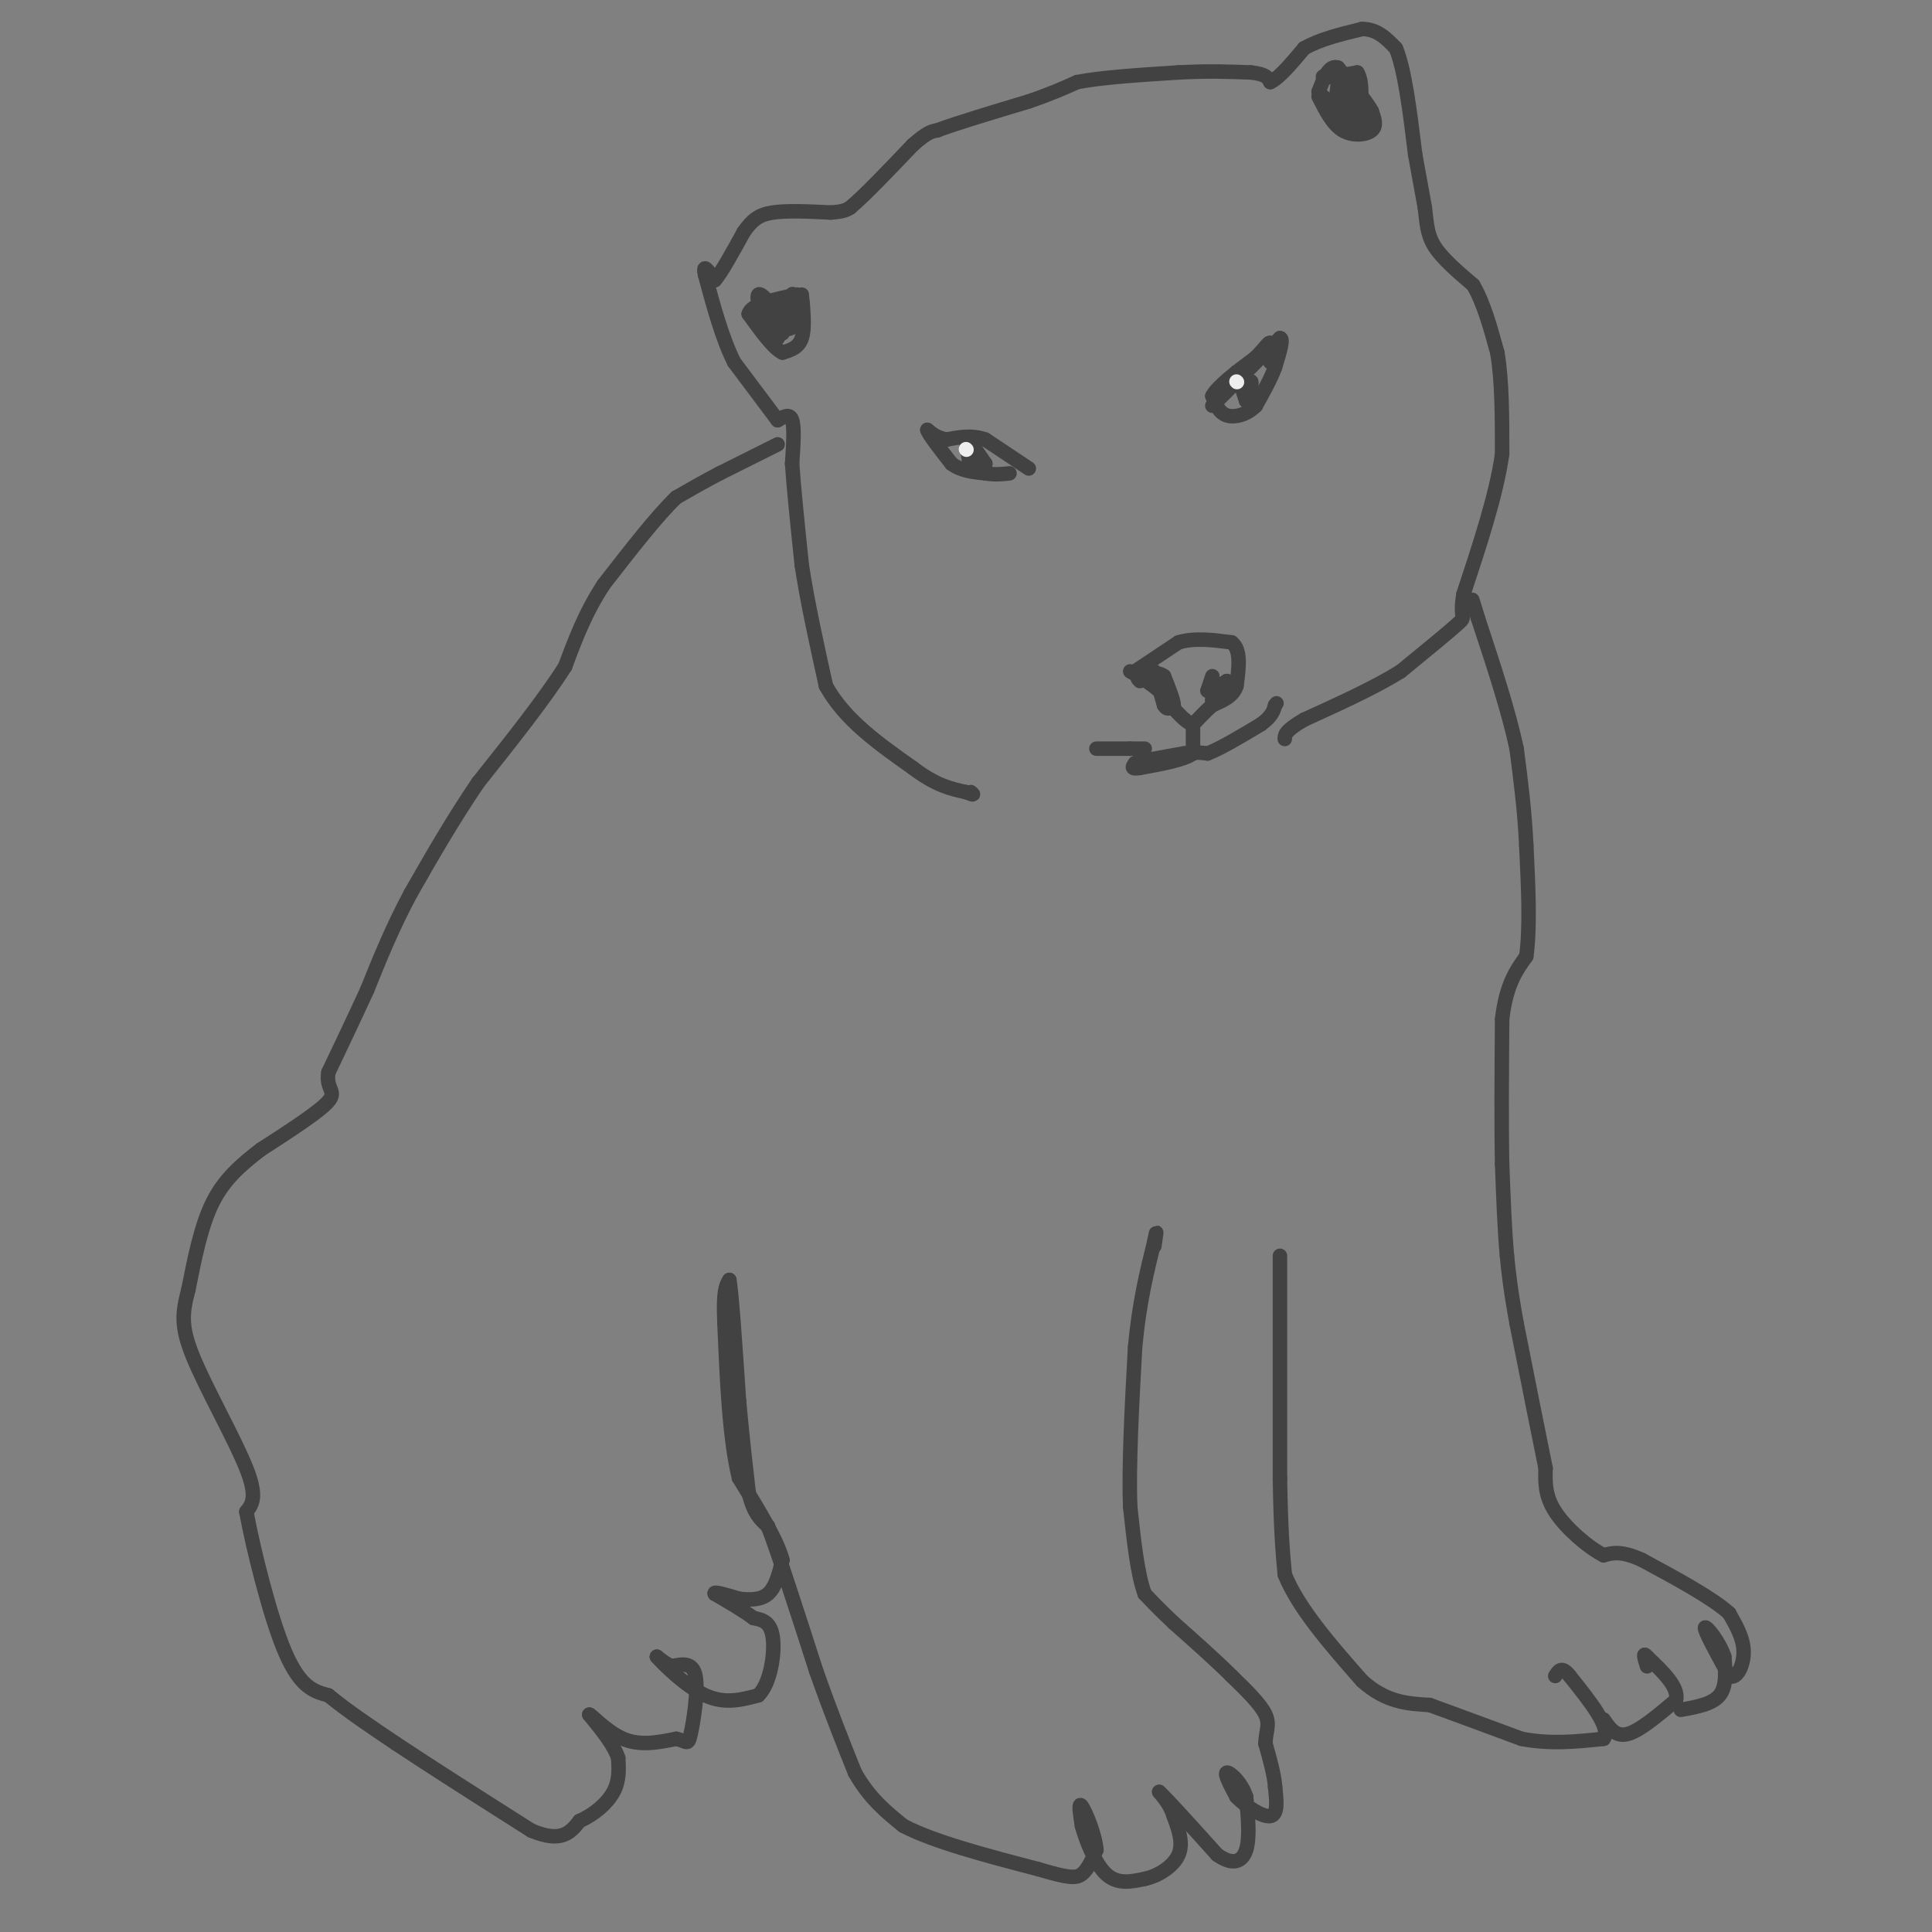 <svg viewBox='0 0 400 400' version='1.1' xmlns='http://www.w3.org/2000/svg' xmlns:xlink='http://www.w3.org/1999/xlink'><rect x="0" y="0" width="400" height="400" fill="#808080" stroke="none"/><g fill='none' stroke='#424242' stroke-width='3' stroke-linecap='round' stroke-linejoin='round'><path d='M161,87c0.000,0.000 -9.000,-12.000 -9,-12'/><path d='M152,75c-2.500,-5.000 -4.250,-11.500 -6,-18'/><path d='M146,57c-0.667,-2.833 0.667,-0.917 2,1'/><path d='M148,58c1.333,-1.500 3.667,-5.750 6,-10'/><path d='M154,48c1.733,-2.444 3.067,-3.556 6,-4c2.933,-0.444 7.467,-0.222 12,0'/><path d='M172,44c2.667,-0.167 3.333,-0.583 4,-1'/><path d='M176,43c2.833,-2.333 7.917,-7.667 13,-13'/><path d='M189,30c3.000,-2.667 4.000,-2.833 5,-3'/><path d='M194,27c4.000,-1.500 11.500,-3.750 19,-6'/><path d='M213,21c4.833,-1.667 7.417,-2.833 10,-4'/><path d='M223,17c5.167,-1.000 13.083,-1.500 21,-2'/><path d='M244,15c6.000,-0.333 10.500,-0.167 15,0'/><path d='M259,15c3.167,0.333 3.583,1.167 4,2'/><path d='M263,17c1.833,-0.833 4.417,-3.917 7,-7'/><path d='M270,10c3.167,-1.833 7.583,-2.917 12,-4'/><path d='M282,6c3.167,0.000 5.083,2.000 7,4'/><path d='M289,10c1.833,4.333 2.917,13.167 4,22'/><path d='M293,32c1.000,5.500 1.500,8.250 2,11'/><path d='M295,43c0.400,3.133 0.400,5.467 2,8c1.600,2.533 4.800,5.267 8,8'/><path d='M305,59c2.167,3.667 3.583,8.833 5,14'/><path d='M310,73c1.000,5.833 1.000,13.417 1,21'/><path d='M311,94c-1.167,8.333 -4.583,18.667 -8,29'/><path d='M303,123c-0.933,5.400 0.733,4.400 -1,6c-1.733,1.600 -6.867,5.800 -12,10'/><path d='M290,139c-5.333,3.333 -12.667,6.667 -20,10'/><path d='M270,149c-4.000,2.333 -4.000,3.167 -4,4'/><path d='M161,87c1.250,-0.750 2.500,-1.500 3,0c0.500,1.500 0.250,5.250 0,9'/><path d='M164,96c0.333,5.000 1.167,13.000 2,21'/><path d='M166,117c1.167,7.667 3.083,16.333 5,25'/><path d='M171,142c3.833,7.000 10.917,12.000 18,17'/><path d='M189,159c4.833,3.667 7.917,4.333 11,5'/><path d='M200,164c2.000,0.833 1.500,0.417 1,0'/><path d='M161,92c0.000,0.000 -12.000,6.000 -12,6'/><path d='M149,98c-3.500,1.833 -6.250,3.417 -9,5'/><path d='M140,103c-4.000,3.833 -9.500,10.917 -15,18'/><path d='M125,121c-3.833,5.833 -5.917,11.417 -8,17'/><path d='M117,138c-4.333,6.833 -11.167,15.417 -18,24'/><path d='M99,162c-5.333,7.833 -9.667,15.417 -14,23'/><path d='M85,185c-3.833,7.167 -6.417,13.583 -9,20'/><path d='M76,205c-2.833,6.167 -5.417,11.583 -8,17'/><path d='M68,222c-0.622,3.533 1.822,3.867 0,6c-1.822,2.133 -7.911,6.067 -14,10'/><path d='M54,238c-4.178,3.200 -7.622,6.200 -10,11c-2.378,4.800 -3.689,11.400 -5,18'/><path d='M39,267c-1.202,4.690 -1.708,7.417 1,14c2.708,6.583 8.631,17.024 11,23c2.369,5.976 1.185,7.488 0,9'/><path d='M51,313c1.378,7.444 4.822,21.556 8,29c3.178,7.444 6.089,8.222 9,9'/><path d='M68,351c3.833,3.167 8.917,6.583 14,10'/><path d='M82,361c7.000,4.667 17.500,11.333 28,18'/><path d='M110,379c6.333,2.667 8.167,0.333 10,-2'/><path d='M120,377c3.067,-1.333 5.733,-3.667 7,-6c1.267,-2.333 1.133,-4.667 1,-7'/><path d='M128,364c-0.833,-2.667 -3.417,-5.833 -6,-9'/><path d='M122,355c0.133,-0.289 3.467,3.489 7,5c3.533,1.511 7.267,0.756 11,0'/><path d='M140,360c2.262,0.464 2.417,1.625 3,-1c0.583,-2.625 1.595,-9.036 1,-12c-0.595,-2.964 -2.798,-2.482 -5,-2'/><path d='M139,345c-1.333,-0.667 -2.167,-1.333 -3,-2'/><path d='M136,343c1.267,1.467 5.933,6.133 10,8c4.067,1.867 7.533,0.933 11,0'/><path d='M157,351c2.556,-2.489 3.444,-8.711 3,-12c-0.444,-3.289 -2.222,-3.644 -4,-4'/><path d='M156,335c-2.000,-1.500 -5.000,-3.250 -8,-5'/><path d='M148,330c-0.500,-0.667 2.250,0.167 5,1'/><path d='M153,331c1.978,0.244 4.422,0.356 6,-1c1.578,-1.356 2.289,-4.178 3,-7'/><path d='M162,323c-1.000,-4.000 -5.000,-10.500 -9,-17'/><path d='M153,306c-2.000,-8.167 -2.500,-20.083 -3,-32'/><path d='M150,274c-0.333,-6.833 0.333,-7.917 1,-9'/><path d='M151,265c0.500,2.667 1.250,13.833 2,25'/><path d='M153,290c0.667,7.333 1.333,13.167 2,19'/><path d='M155,309c1.000,4.333 2.500,5.667 4,7'/><path d='M159,316c2.333,6.167 6.167,18.083 10,30'/><path d='M169,346c3.000,8.500 5.500,14.750 8,21'/><path d='M177,367c3.000,5.333 6.500,8.167 10,11'/><path d='M187,378c6.333,3.333 17.167,6.167 28,9'/><path d='M215,387c6.222,1.844 7.778,1.956 9,1c1.222,-0.956 2.111,-2.978 3,-5'/><path d='M227,383c-0.200,-2.956 -2.200,-7.844 -3,-9c-0.800,-1.156 -0.400,1.422 0,4'/><path d='M224,378c0.756,2.800 2.644,7.800 5,10c2.356,2.200 5.178,1.600 8,1'/><path d='M237,389c2.844,-0.600 5.956,-2.600 7,-5c1.044,-2.400 0.022,-5.200 -1,-8'/><path d='M243,376c-0.667,-2.167 -1.833,-3.583 -3,-5'/><path d='M240,371c1.500,1.333 6.750,7.167 12,13'/><path d='M252,384c3.200,2.289 5.200,1.511 6,-1c0.800,-2.511 0.400,-6.756 0,-11'/><path d='M258,372c-0.978,-3.044 -3.422,-5.156 -4,-5c-0.578,0.156 0.711,2.578 2,5'/><path d='M256,372c1.822,1.933 5.378,4.267 7,4c1.622,-0.267 1.311,-3.133 1,-6'/><path d='M264,370c-0.167,-2.500 -1.083,-5.750 -2,-9'/><path d='M262,361c0.000,-2.378 1.000,-3.822 0,-6c-1.000,-2.178 -4.000,-5.089 -7,-8'/><path d='M255,347c-3.167,-3.167 -7.583,-7.083 -12,-11'/><path d='M243,336c-3.000,-2.833 -4.500,-4.417 -6,-6'/><path d='M237,330c-1.500,-4.000 -2.250,-11.000 -3,-18'/><path d='M234,312c-0.333,-8.500 0.333,-20.750 1,-33'/><path d='M235,279c0.833,-9.167 2.417,-15.583 4,-22'/><path d='M239,257c0.667,-3.500 0.333,-1.250 0,1'/><path d='M265,260c0.000,0.000 0.000,46.000 0,46'/><path d='M265,306c0.167,11.000 0.583,15.500 1,20'/><path d='M266,326c2.833,7.000 9.417,14.500 16,22'/><path d='M282,348c5.000,4.500 9.500,4.750 14,5'/><path d='M296,353c5.500,2.000 12.250,4.500 19,7'/><path d='M315,360c6.000,1.167 11.500,0.583 17,0'/><path d='M332,360c1.667,-2.167 -2.667,-7.583 -7,-13'/><path d='M325,347c-1.667,-2.167 -2.333,-1.083 -3,0'/><path d='M332,356c1.250,1.833 2.500,3.667 5,3c2.500,-0.667 6.250,-3.833 10,-7'/><path d='M347,352c0.667,-2.667 -2.667,-5.833 -6,-9'/><path d='M341,343c-1.000,-1.167 -0.500,0.417 0,2'/><path d='M348,354c3.250,-0.583 6.500,-1.167 8,-3c1.500,-1.833 1.250,-4.917 1,-8'/><path d='M357,343c-0.956,-3.022 -3.844,-6.578 -4,-6c-0.156,0.578 2.422,5.289 5,10'/><path d='M358,347c1.578,0.800 3.022,-2.200 3,-5c-0.022,-2.800 -1.511,-5.400 -3,-8'/><path d='M358,334c-3.500,-3.167 -10.750,-7.083 -18,-11'/><path d='M340,323c-4.333,-2.000 -6.167,-1.500 -8,-1'/><path d='M332,322c-3.378,-1.756 -7.822,-5.644 -10,-9c-2.178,-3.356 -2.089,-6.178 -2,-9'/><path d='M320,304c-1.333,-6.500 -3.667,-18.250 -6,-30'/><path d='M314,274c-1.333,-7.333 -1.667,-10.667 -2,-14'/><path d='M312,260c-0.500,-5.500 -0.750,-12.250 -1,-19'/><path d='M311,241c-0.167,-8.167 -0.083,-19.083 0,-30'/><path d='M311,211c0.833,-7.167 2.917,-10.083 5,-13'/><path d='M316,198c0.833,-6.000 0.417,-14.500 0,-23'/><path d='M316,175c-0.333,-7.167 -1.167,-13.583 -2,-20'/><path d='M314,155c-1.667,-7.833 -4.833,-17.417 -8,-27'/><path d='M306,128c-1.500,-5.000 -1.250,-4.000 -1,-3'/><path d='M251,140c0.000,0.000 -1.000,3.000 -1,3'/><path d='M250,143c0.500,0.167 2.250,-0.917 4,-2'/><path d='M254,141c0.167,0.333 -1.417,2.167 -3,4'/><path d='M251,145c-0.200,-0.222 0.800,-2.778 1,-3c0.200,-0.222 -0.400,1.889 -1,4'/><path d='M239,139c0.000,0.000 2.000,7.000 2,7'/><path d='M241,146c0.667,1.167 1.333,0.583 2,0'/><path d='M243,146c0.000,-1.000 -1.000,-3.500 -2,-6'/><path d='M241,140c-1.167,-1.000 -3.083,-0.500 -5,0'/><path d='M236,140c-0.833,0.167 -0.417,0.583 0,1'/><path d='M235,139c0.000,0.000 9.000,-6.000 9,-6'/><path d='M244,133c3.333,-1.000 7.167,-0.500 11,0'/><path d='M255,133c2.000,1.500 1.500,5.250 1,9'/><path d='M256,142c-0.667,2.167 -2.833,3.083 -5,4'/><path d='M251,146c-1.500,1.333 -2.750,2.667 -4,4'/><path d='M247,150c-1.833,-0.500 -4.417,-3.750 -7,-7'/><path d='M240,143c-2.167,-1.833 -4.083,-2.917 -6,-4'/><path d='M247,151c0.000,0.000 0.000,5.000 0,5'/><path d='M247,156c-1.833,1.333 -6.417,2.167 -11,3'/><path d='M236,159c-2.000,0.333 -1.500,-0.333 -1,-1'/><path d='M235,158c1.500,-0.500 5.750,-1.250 10,-2'/><path d='M245,156c2.500,-0.333 3.750,-0.167 5,0'/><path d='M250,156c2.667,-1.000 6.833,-3.500 11,-6'/><path d='M261,150c2.333,-1.667 2.667,-2.833 3,-4'/><path d='M264,146c0.500,-0.667 0.250,-0.333 0,0'/><path d='M213,97c0.000,0.000 -9.000,-6.000 -9,-6'/><path d='M204,91c-2.833,-1.000 -5.417,-0.500 -8,0'/><path d='M196,91c-2.000,-0.333 -3.000,-1.167 -4,-2'/><path d='M192,89c0.167,0.833 2.583,3.917 5,7'/><path d='M197,96c2.000,1.500 4.500,1.750 7,2'/><path d='M204,98c2.000,0.333 3.500,0.167 5,0'/><path d='M251,84c0.000,0.000 8.000,-8.000 8,-8'/><path d='M259,76c2.333,-2.333 4.167,-4.167 6,-6'/><path d='M265,70c0.833,0.000 -0.083,3.000 -1,6'/><path d='M264,76c-0.833,2.333 -2.417,5.167 -4,8'/><path d='M260,84c-1.822,1.867 -4.378,2.533 -6,2c-1.622,-0.533 -2.311,-2.267 -3,-4'/><path d='M251,82c1.000,-2.000 5.000,-5.000 9,-8'/><path d='M260,74c2.067,-2.089 2.733,-3.311 3,-3c0.267,0.311 0.133,2.156 0,4'/><path d='M256,77c0.000,0.000 2.000,6.000 2,6'/><path d='M258,83c0.500,0.333 0.750,-1.833 1,-4'/><path d='M259,79c0.167,-0.167 0.083,1.417 0,3'/><path d='M201,91c0.083,3.000 0.167,6.000 0,6c-0.167,0.000 -0.583,-3.000 -1,-6'/><path d='M200,91c0.500,-0.167 2.250,2.417 4,5'/><path d='M204,96c-0.089,0.956 -2.311,0.844 -3,0c-0.689,-0.844 0.156,-2.422 1,-4'/><path d='M227,155c0.000,0.000 7.000,0.000 7,0'/><path d='M234,155c1.667,0.000 2.333,0.000 3,0'/><path d='M166,61c0.333,3.500 0.667,7.000 0,9c-0.667,2.000 -2.333,2.500 -4,3'/><path d='M162,73c-1.833,-0.833 -4.417,-4.417 -7,-8'/><path d='M155,65c0.500,-2.000 5.250,-3.000 10,-4'/><path d='M165,61c1.822,0.667 1.378,4.333 0,6c-1.378,1.667 -3.689,1.333 -6,1'/><path d='M159,68c-0.500,-0.667 1.250,-2.833 3,-5'/><path d='M162,63c-0.036,0.262 -1.625,3.417 -3,3c-1.375,-0.417 -2.536,-4.405 -2,-5c0.536,-0.595 2.768,2.202 5,5'/><path d='M162,66c0.667,1.500 -0.167,2.750 -1,4'/><path d='M161,70c0.600,-1.733 2.600,-8.067 3,-9c0.400,-0.933 -0.800,3.533 -2,8'/><path d='M162,69c-1.778,0.622 -5.222,-1.822 -6,-3c-0.778,-1.178 1.111,-1.089 3,-1'/><path d='M273,20c1.444,2.867 2.889,5.733 5,7c2.111,1.267 4.889,0.933 6,0c1.111,-0.933 0.556,-2.467 0,-4'/><path d='M284,23c-1.167,-2.167 -4.083,-5.583 -7,-9'/><path d='M277,14c-1.833,-0.667 -2.917,2.167 -4,5'/><path d='M273,19c1.333,1.978 6.667,4.422 8,4c1.333,-0.422 -1.333,-3.711 -4,-7'/><path d='M277,16c-1.600,-1.044 -3.600,-0.156 -3,0c0.600,0.156 3.800,-0.422 7,-1'/><path d='M281,15c1.267,1.844 0.933,6.956 0,9c-0.933,2.044 -2.467,1.022 -4,0'/><path d='M277,24c-0.667,-1.167 -0.333,-4.083 0,-7'/><path d='M277,17c1.000,0.500 3.500,5.250 6,10'/></g>
<g fill='none' stroke='#EEEEEE' stroke-width='3' stroke-linecap='round' stroke-linejoin='round'><path d='M200,93c0.000,0.000 0.100,0.100 0.1,0.1'/><path d='M256,79c0.000,0.000 0.100,0.100 0.1,0.1'/></g>
</svg>